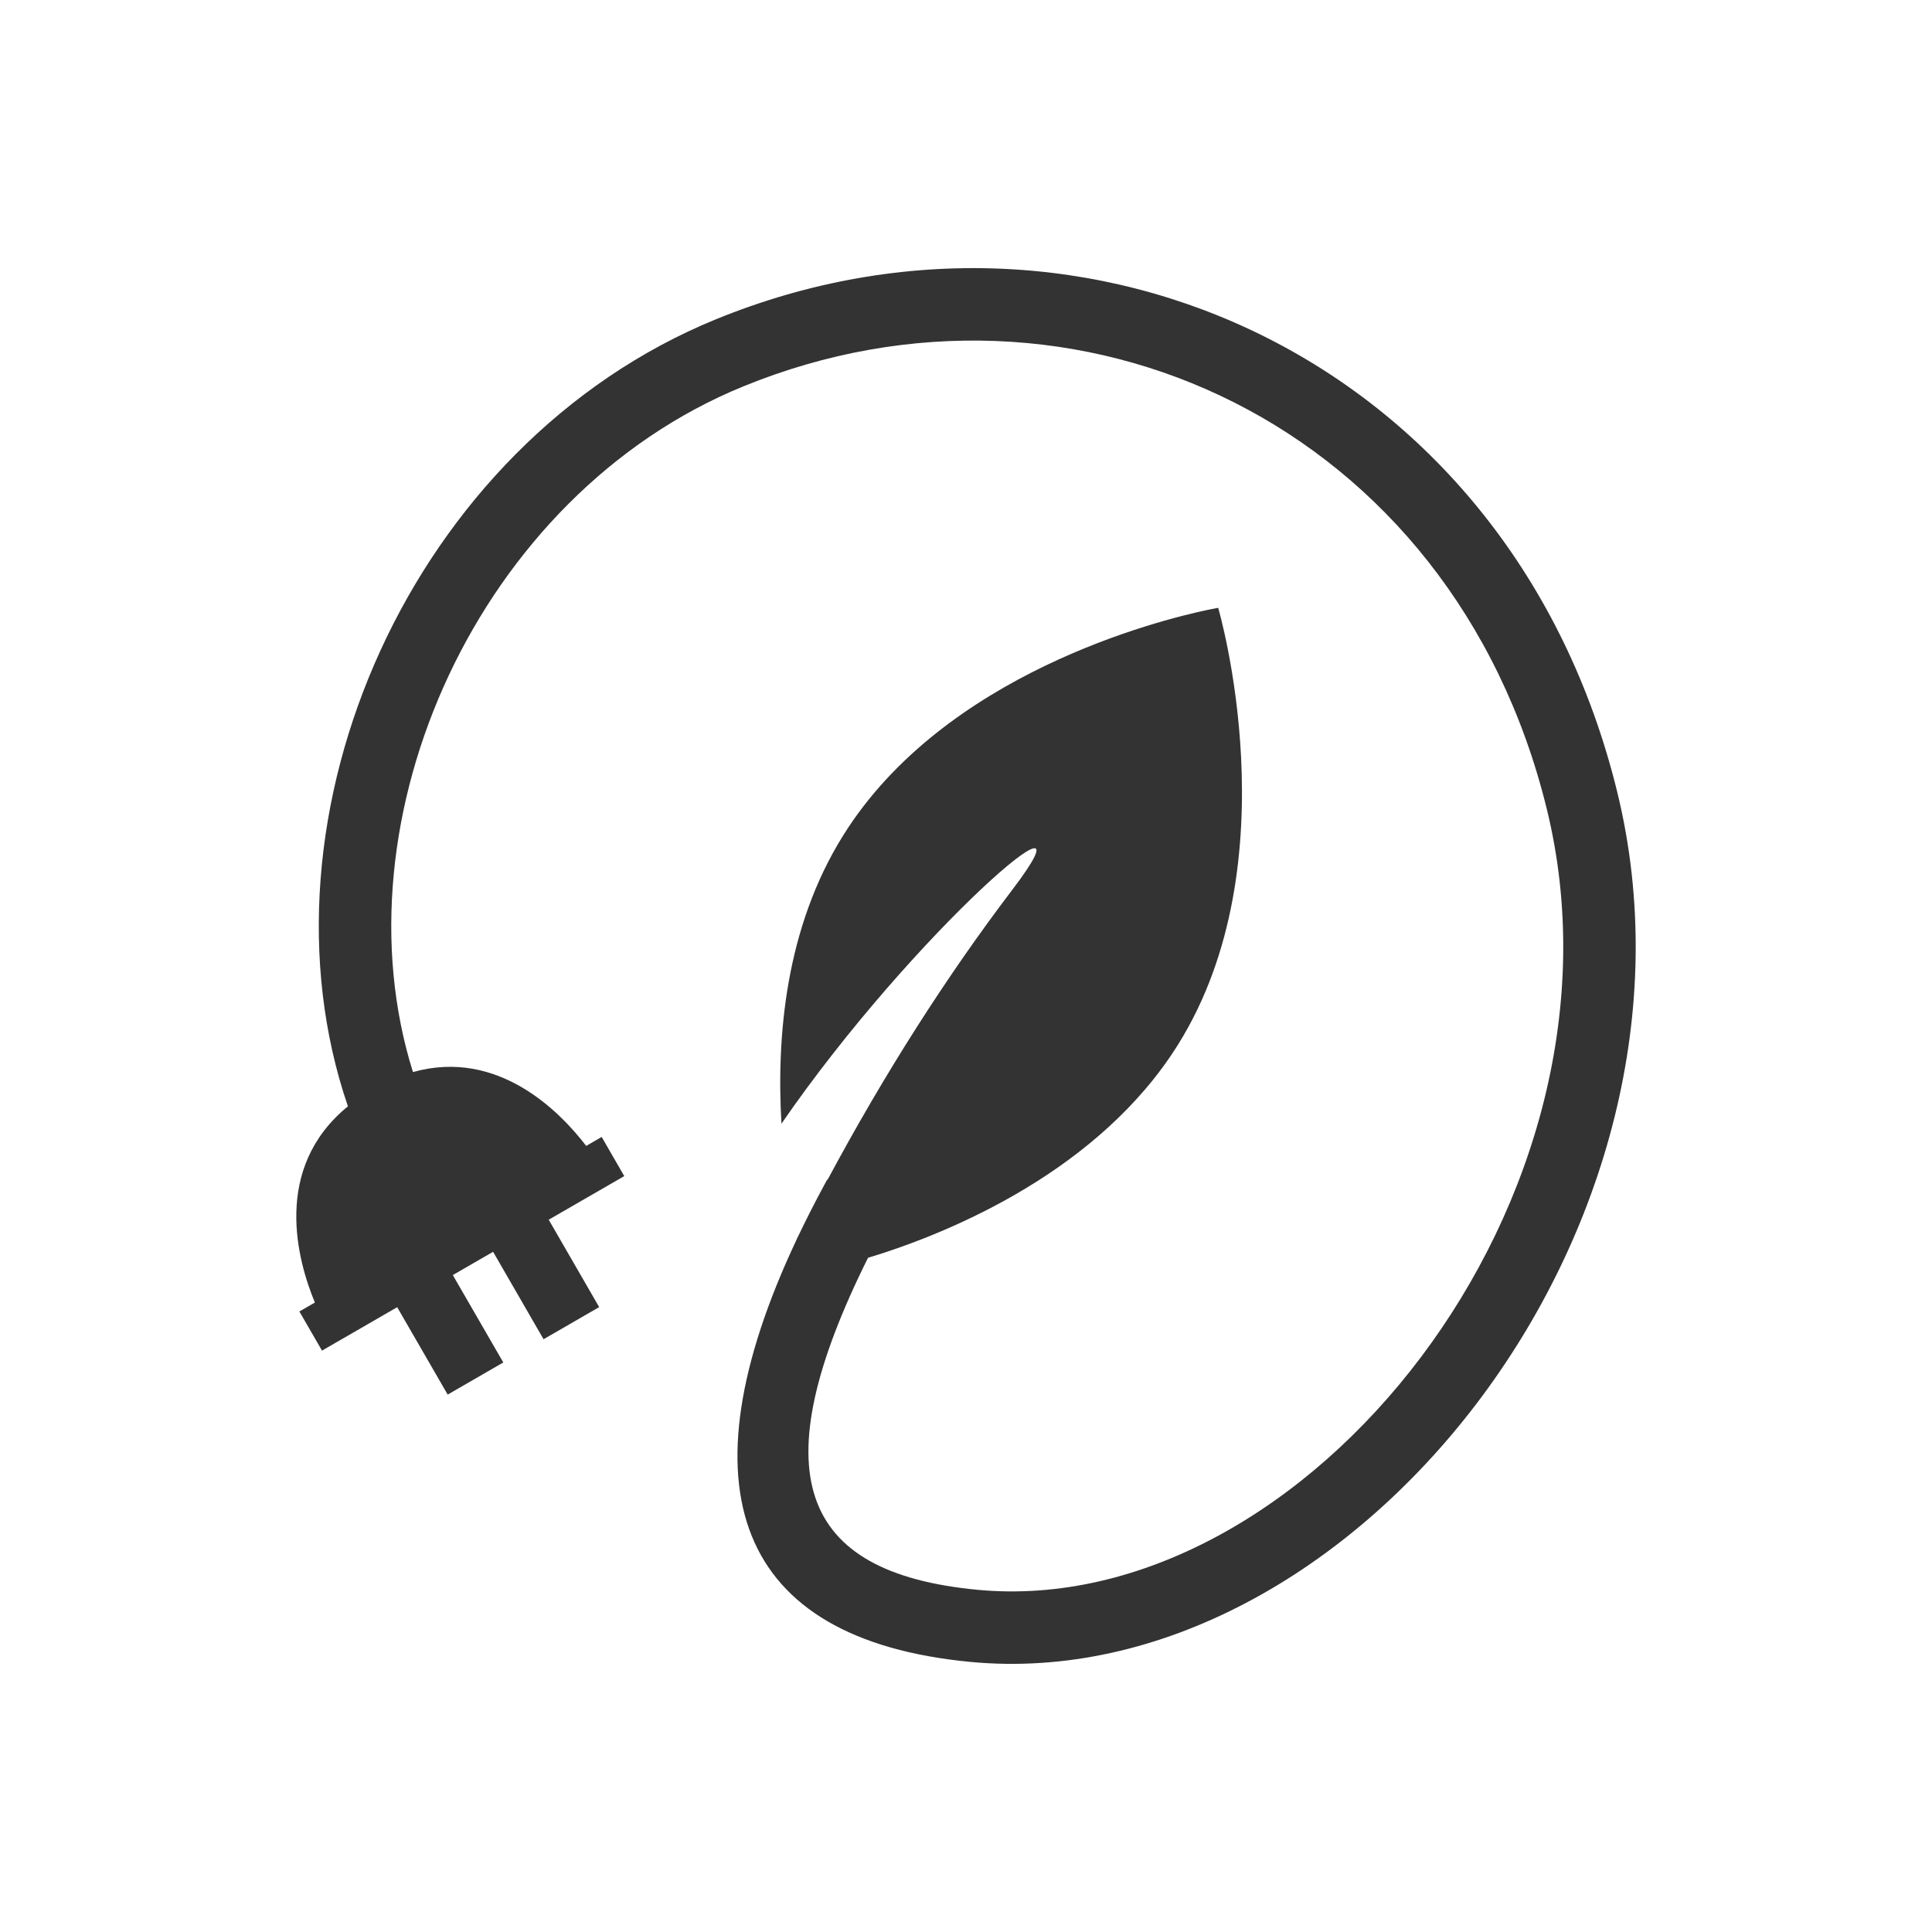 <?xml version="1.0" encoding="UTF-8"?>
<svg xmlns="http://www.w3.org/2000/svg" xmlns:xlink="http://www.w3.org/1999/xlink" width="75px" height="75px" viewBox="0 0 75 75" version="1.1">
  <title>icon-green-electricity copy</title>
  <desc>Created with Sketch.</desc>
  <g id="icon-green-electricity-copy" stroke="none" stroke-width="1" fill="none" fill-rule="evenodd">
    <path d="M62.777,30.73 C66.932,47.673 52.407,65.928 37.658,64.514 C28.573,63.643 26.369,57.776 30.93,48.107 C30.93,48.105 30.929,48.103 30.929,48.101 L30.996,47.968 C31.283,47.367 31.595,46.751 31.933,46.122 L32.112,45.791 L32.126,45.798 C34.34,41.67 36.735,37.912 39.311,34.523 C42.848,29.87 35.473,36.163 30.336,43.621 C30.14,40.278 30.482,36.032 32.733,32.43 C36.659,26.147 44.988,24.074 46.895,23.673 L46.988,23.654 L47.29,23.596 C47.29,23.596 50.181,33.43 45.731,40.552 C42.701,45.401 36.993,47.831 33.696,48.828 C29.545,57.166 30.995,61.05 37.927,61.714 C50.687,62.938 63.753,46.516 60.045,31.4 C56.388,16.487 41.764,9.721 28.856,14.999 C18.549,19.212 12.954,31.811 16.031,41.617 C19.344,40.688 21.75,43.17 22.756,44.484 L23.357,44.136 L24.234,45.656 L21.301,47.349 L23.26,50.742 L21.101,51.989 L19.142,48.595 L17.578,49.498 L19.538,52.891 L17.379,54.138 L15.419,50.745 L12.5,52.431 L11.622,50.911 L12.224,50.565 C11.556,48.959 10.545,45.369 13.506,42.947 C9.65,31.679 15.959,17.233 27.791,12.395 C42.245,6.486 58.698,14.098 62.777,30.73 Z" id="Combined-Shape" fill="#333333" fill-rule="nonzero"></path>
  </g>
</svg>
